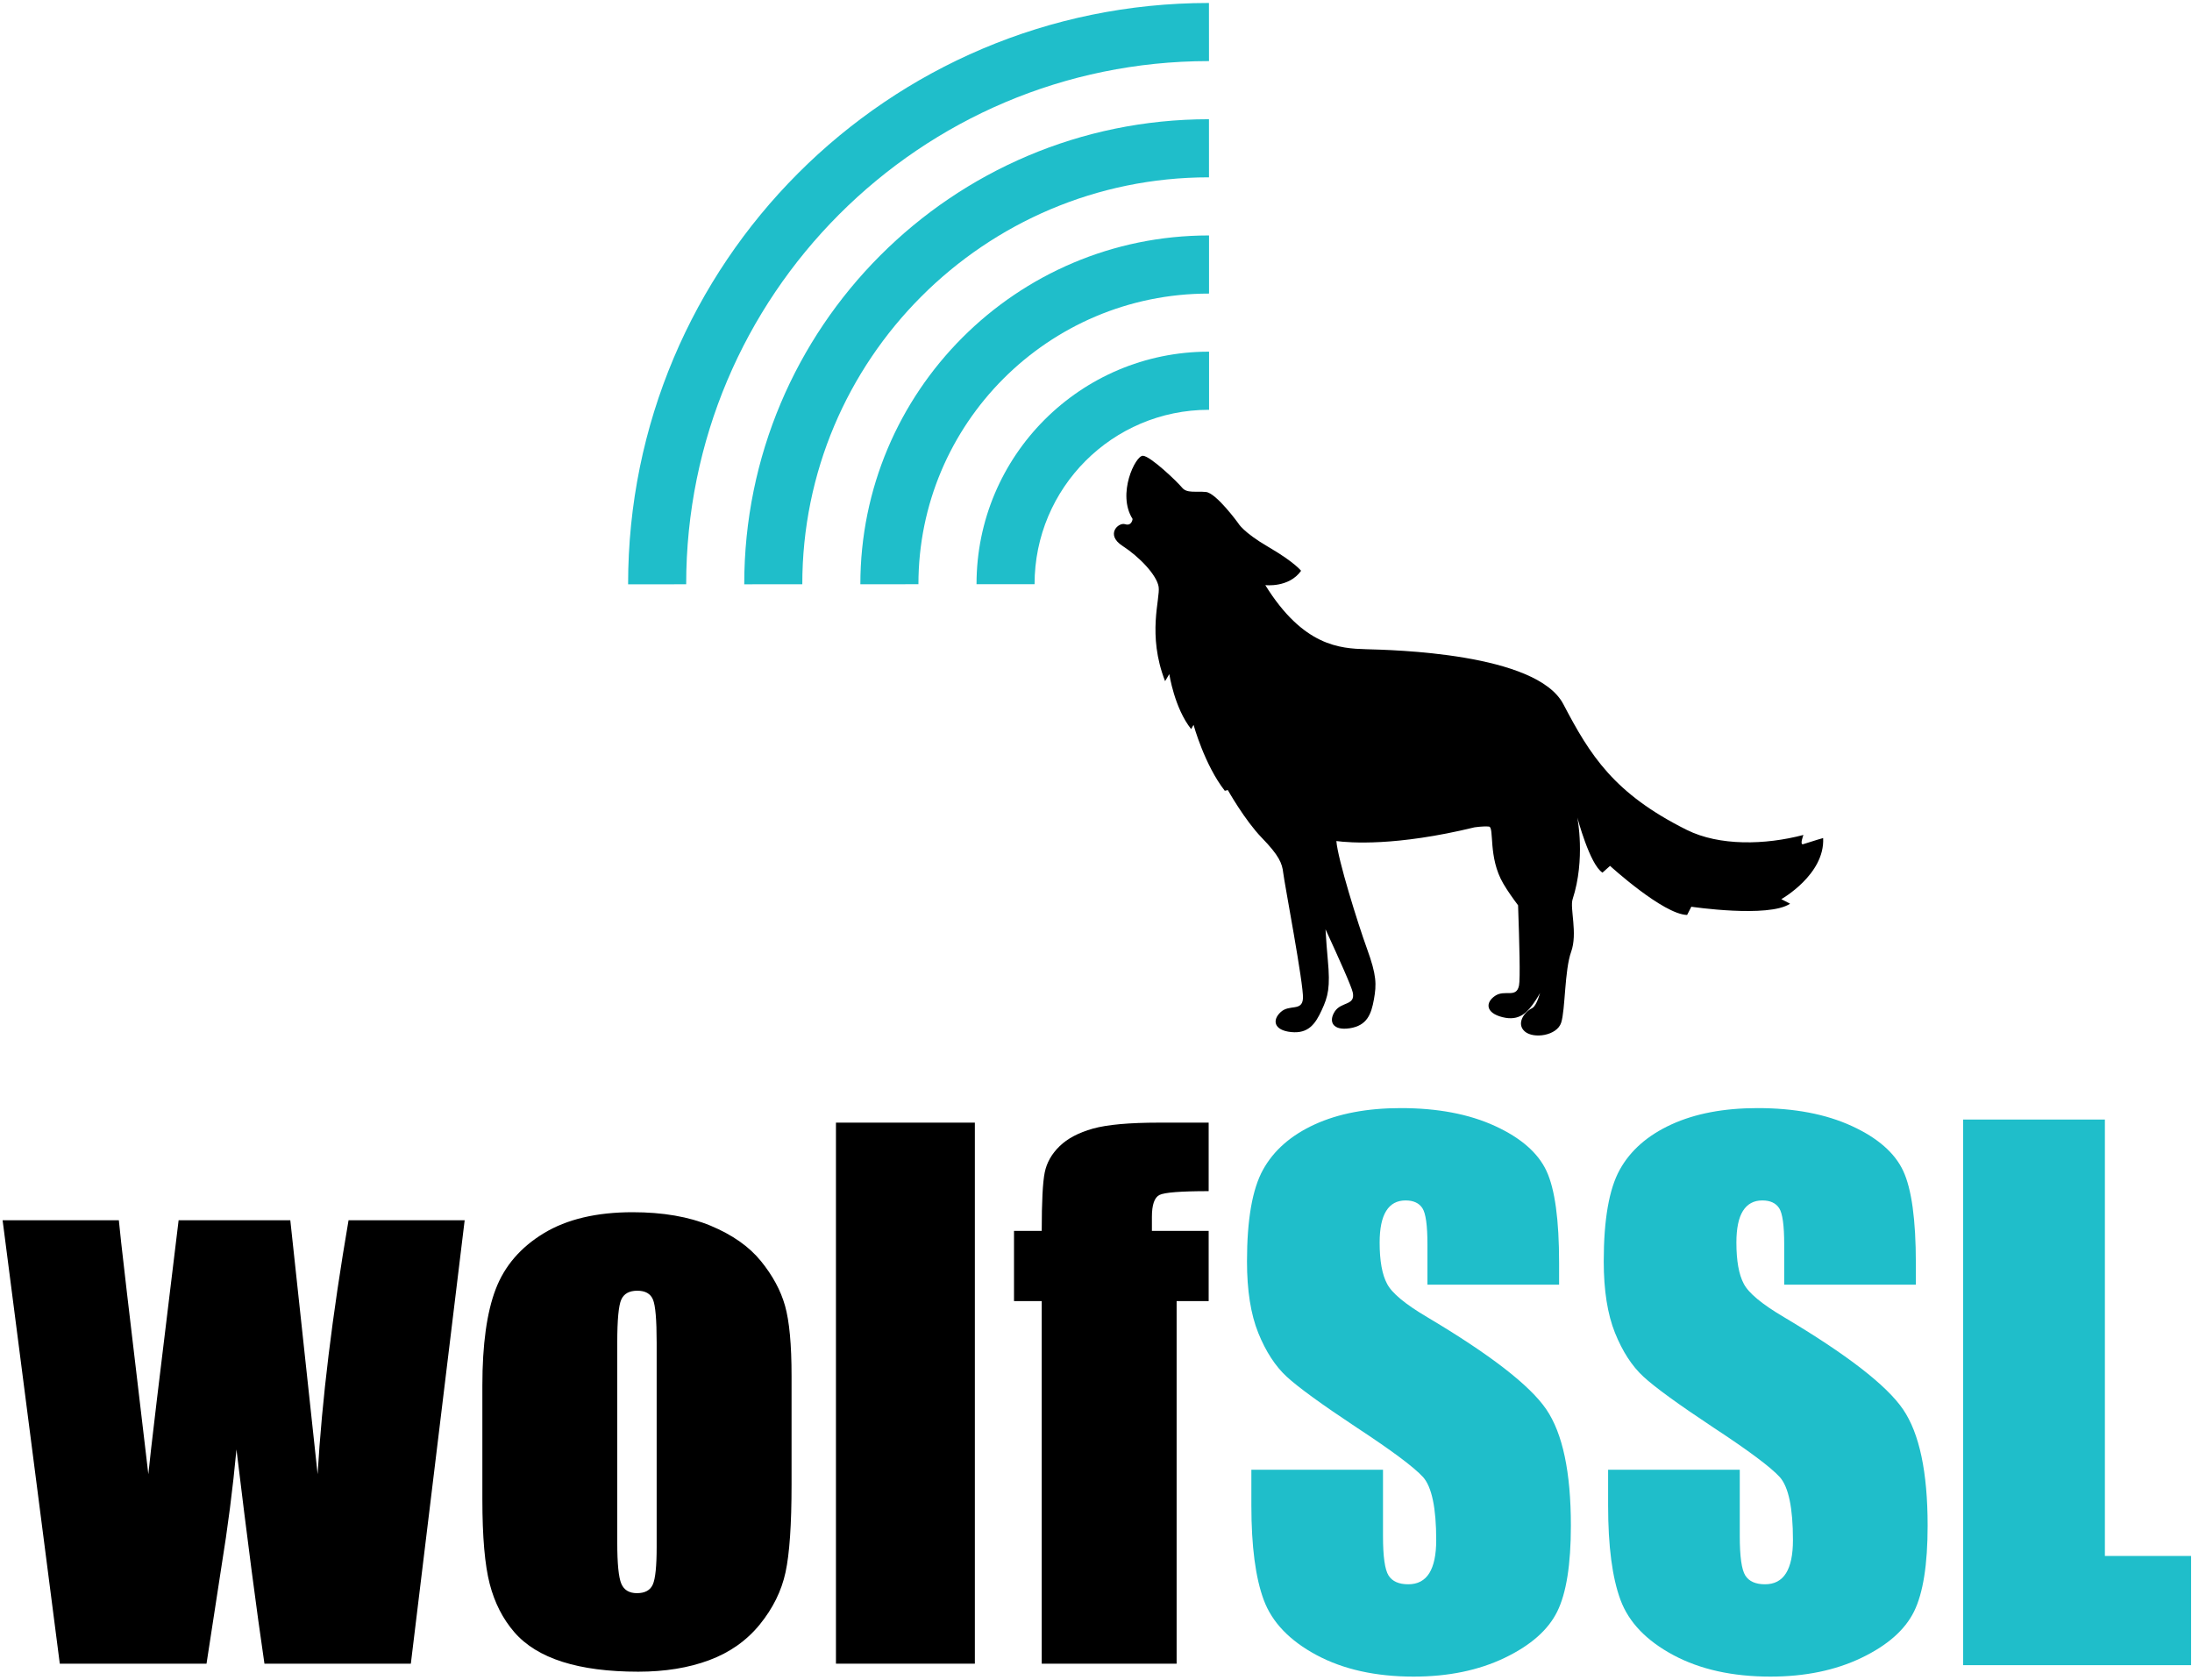 <svg height="390" viewBox="0 0 509 390" width="509" xmlns="http://www.w3.org/2000/svg"><g fill="#1fbeca"><path d="m280.755 95.159c-.025 0-.053-.006-.091-.002-22.331.013-40.441 18.129-40.428 40.491l-13.479.002c-.013-29.805 24.126-53.985 53.907-53.993.039-.002.057.002.091.006z"/><path d="m280.747 68.164c-.026.004-.059.006-.083.006-37.234 0-67.408 30.215-67.397 67.487l-13.484.006c-.004-44.721 36.199-80.98 80.869-80.993.029.007.059.004.095.007z"/><path d="m280.738 41.179c-.021-.004-.045-.004-.08-.004-52.127.013-94.372 42.319-94.357 94.492l-13.482.006c-.015-59.62 48.26-107.971 107.833-107.988.029 0 .052-.002.08.007z"/><path d="m280.738 14.192c-.034-.004-.07-.006-.095-.006-67.017.032-121.326 54.415-121.307 121.485l-13.486.007c-.022-74.526 60.328-134.963 134.785-134.986h.093l.01 13.498"/></g><path d="m423.35 194.598s-1.778.486-4.615 1.416c-.904.297.033-2.137.033-2.137-8.845 2.328-19.501 2.611-27.096-1.179-16.874-8.416-22.416-17.271-28.651-29.192-6.233-11.927-39.822-12.584-45.81-12.758-5.981-.175-14.561-.636-23.398-14.882 0 0 5.483.667 8.311-3.33 0 0-1.531-2.004-7.536-5.498-6.007-3.495-7.073-5.568-7.073-5.568s-5.076-6.989-7.477-7.23c-2.402-.241-4.429.363-5.559-1.021-1.133-1.387-7.357-7.332-9.083-7.393-1.727-.058-6.091 8.875-2.397 14.681 0 0-.171 1.719-1.738 1.214-1.569-.505-4.636 2.424-.619 5.027 4.013 2.603 7.982 6.818 8.404 9.517.421 2.708-2.729 11.064 1.498 21.901l.978-1.641s1.176 7.869 5.073 12.771l.56-.983s2.539 9.276 7.251 15.305l.707-.165s3.92 6.987 7.899 11.09c3.982 4.101 4.723 5.913 4.964 8.134.241 2.22 4.786 26.041 4.583 29.144-.192 3.106-3.132 1.302-5.166 3.181-2.038 1.876-1.586 4.239 2.423 4.643 4.002.402 5.618-1.869 7.092-5.076 1.479-3.201 2.032-5.232 1.413-11.766-.184-1.958-.376-4.435-.528-7.023 3.206 6.964 6.083 13.377 6.343 14.717.595 3.049-2.704 2.051-4.199 4.385-1.496 2.323-.463 4.496 3.514 3.875 3.975-.626 4.964-3.228 5.585-6.699.623-3.476.644-5.577-1.601-11.752-2.121-5.836-6.803-20.823-7.118-25.016 3.086.407 13.82 1.257 32.085-3.186 0 0 2.015-.307 3.335-.174 1.32.131-.268 7.099 3.342 13.246 1.02 1.74 2.226 3.419 3.432 5.034.304 8.616.532 17.148.217 18.634-.635 3.043-3.288.838-5.571 2.402-2.284 1.56-2.178 3.962 1.73 4.938 3.907.979 5.825-1.036 7.751-3.991.367-.569.686-1.103.982-1.641-.526 1.816-1.176 3.214-1.88 3.561-1.875.928-3.702 3.634-1.656 5.403 2.049 1.759 7.463.975 8.436-2.051.968-3.016.771-12.164 2.315-16.461 1.546-4.294-.336-10.132.34-12.206 3.035-9.334 1.094-18.984 1.094-18.984s2.883 10.94 5.841 12.809l1.755-1.569s12.338 11.27 17.896 11.399l.979-1.911s17.878 2.657 22.932-.698l-2.032-1.063s10.142-5.702 9.709-14.183" fill="#000"/><path d="m362.036 298.305h-30.573v-9.39c0-4.385-.389-7.174-1.168-8.375-.782-1.199-2.085-1.797-3.912-1.797-1.983 0-3.479.807-4.492 2.424-1.018 1.622-1.527 4.072-1.527 7.363 0 4.226.572 7.414 1.719 9.554 1.088 2.139 4.184 4.724 9.297 7.741 14.652 8.708 23.878 15.847 27.682 21.427 3.806 5.589 5.709 14.586 5.709 26.999 0 9.027-1.056 15.68-3.168 19.954-2.11 4.279-6.189 7.867-12.234 10.761-6.049 2.894-13.082 4.342-21.11 4.342-8.808 0-16.325-1.668-22.551-5.004-6.233-3.342-10.312-7.591-12.24-12.758-1.926-5.164-2.89-12.491-2.89-21.987v-8.293h30.567v15.415c0 4.745.431 7.792 1.293 9.153.861 1.358 2.38 2.036 4.57 2.036 2.191 0 3.817-.865 4.89-2.585 1.064-1.722 1.603-4.275 1.603-7.668 0-7.458-1.02-12.335-3.048-14.632-2.091-2.294-7.221-6.127-15.408-11.503-8.18-5.422-13.598-9.363-16.261-11.817-2.655-2.452-4.858-5.841-6.607-10.17-1.746-4.332-2.616-9.864-2.616-16.591 0-9.703 1.237-16.797 3.715-21.282 2.475-4.489 6.473-7.996 11.997-10.529 5.527-2.53 12.201-3.794 20.012-3.794 8.55 0 15.837 1.386 21.858 4.149 6.017 2.763 10.005 6.245 11.961 10.446 1.958 4.198 2.932 11.337 2.932 21.401z" fill="#1fbeca"/><path d="m444.877 298.305h-30.571v-9.39c0-4.385-.39-7.174-1.168-8.375-.787-1.199-2.086-1.797-3.913-1.797-1.981 0-3.477.807-4.497 2.424-1.018 1.622-1.523 4.072-1.523 7.363 0 4.226.566 7.414 1.709 9.554 1.094 2.139 4.197 4.724 9.31 7.741 14.648 8.708 23.876 15.847 27.68 21.427 3.806 5.589 5.708 14.586 5.708 26.999 0 9.027-1.053 15.68-3.161 19.954-2.117 4.279-6.195 7.867-12.24 10.761-6.047 2.894-13.087 4.342-21.111 4.342-8.805 0-16.327-1.668-22.551-5.004-6.231-3.342-10.313-7.591-12.24-12.758-1.928-5.164-2.893-12.491-2.893-21.987v-8.293h30.573v15.415c0 4.745.43 7.792 1.286 9.153.866 1.358 2.384 2.036 4.571 2.036 2.194 0 3.823-.865 4.891-2.585 1.069-1.722 1.601-4.275 1.601-7.668 0-7.458-1.013-12.335-3.051-14.632-2.083-2.294-7.218-6.127-15.402-11.503-8.181-5.422-13.6-9.363-16.26-11.817-2.661-2.452-4.864-5.841-6.606-10.17-1.742-4.332-2.617-9.864-2.617-16.591 0-9.703 1.233-16.797 3.711-21.282 2.473-4.489 6.478-7.996 12.001-10.529 5.527-2.53 12.202-3.794 20.014-3.794 8.551 0 15.828 1.386 21.856 4.149 6.02 2.763 10.008 6.245 11.962 10.446 1.949 4.198 2.931 11.337 2.931 21.401z" fill="#1fbeca"/><path d="m488.771 259.958v101.338h20.015v25.357h-52.926v-126.695z" fill="#1fbeca"/><path d="m107.901 283.337-12.501 102.969h-33.993c-1.856-12.584-4.015-29.16-6.497-49.746-.845 9.061-2.021 18.191-3.518 27.401l-3.437 22.345h-34.071l-13.28-102.969h26.992c.207 2.691 2.493 22.348 6.85 58.973.34-3.763 2.687-23.423 7.031-58.973h25.933l6.343 58.973c1.001-17.216 3.394-36.872 7.185-58.973z" fill="#000"/><path d="m152.482 311.735c0-5.271-.285-8.599-.856-9.969-.568-1.373-1.78-2.059-3.639-2.059-1.865 0-3.103.686-3.723 2.059-.617 1.37-.932 4.698-.932 9.969v46.483c0 4.861.315 8.027.932 9.502.62 1.48 1.837 2.213 3.641 2.213 1.863 0 3.094-.672 3.688-2.019.593-1.344.889-4.238.889-8.694zm31.325 7.759v25.224c0 9.261-.467 16.045-1.399 20.366-.931 4.319-2.921 8.354-5.969 12.109-3.051 3.75-6.963 6.513-11.749 8.299-4.778 1.782-10.267 2.676-16.475 2.676-6.919 0-12.791-.76-17.596-2.287-4.807-1.524-8.543-3.828-11.202-6.902-2.662-3.084-4.565-6.807-5.699-11.181-1.136-4.367-1.709-10.924-1.709-19.671v-26.381c0-9.571 1.037-17.048 3.105-22.423 2.064-5.387 5.785-9.702 11.163-12.965 5.371-3.254 12.25-4.879 20.622-4.879 7.03 0 13.064 1.04 18.105 3.13 5.04 2.104 8.928 4.829 11.668 8.192 2.737 3.361 4.613 6.83 5.62 10.398 1.006 3.571 1.515 9.002 1.515 16.295" fill="#000"/><path d="m194.116 260.677h32.254v125.629h-32.254z" fill="#000"/><path d="m280.662 260.677v15.908c-6.461 0-10.273.297-11.435.89-1.162.595-1.745 2.293-1.745 5.084v3.259h13.18v16.295h-7.441v84.193h-31.323v-84.193h-6.437v-16.295h6.437c0-6.779.233-11.299.697-13.578.465-2.276 1.616-4.31 3.452-6.09 1.831-1.789 4.406-3.143 7.713-4.078 3.31-.928 8.453-1.395 15.431-1.395z" fill="#000"/></svg>